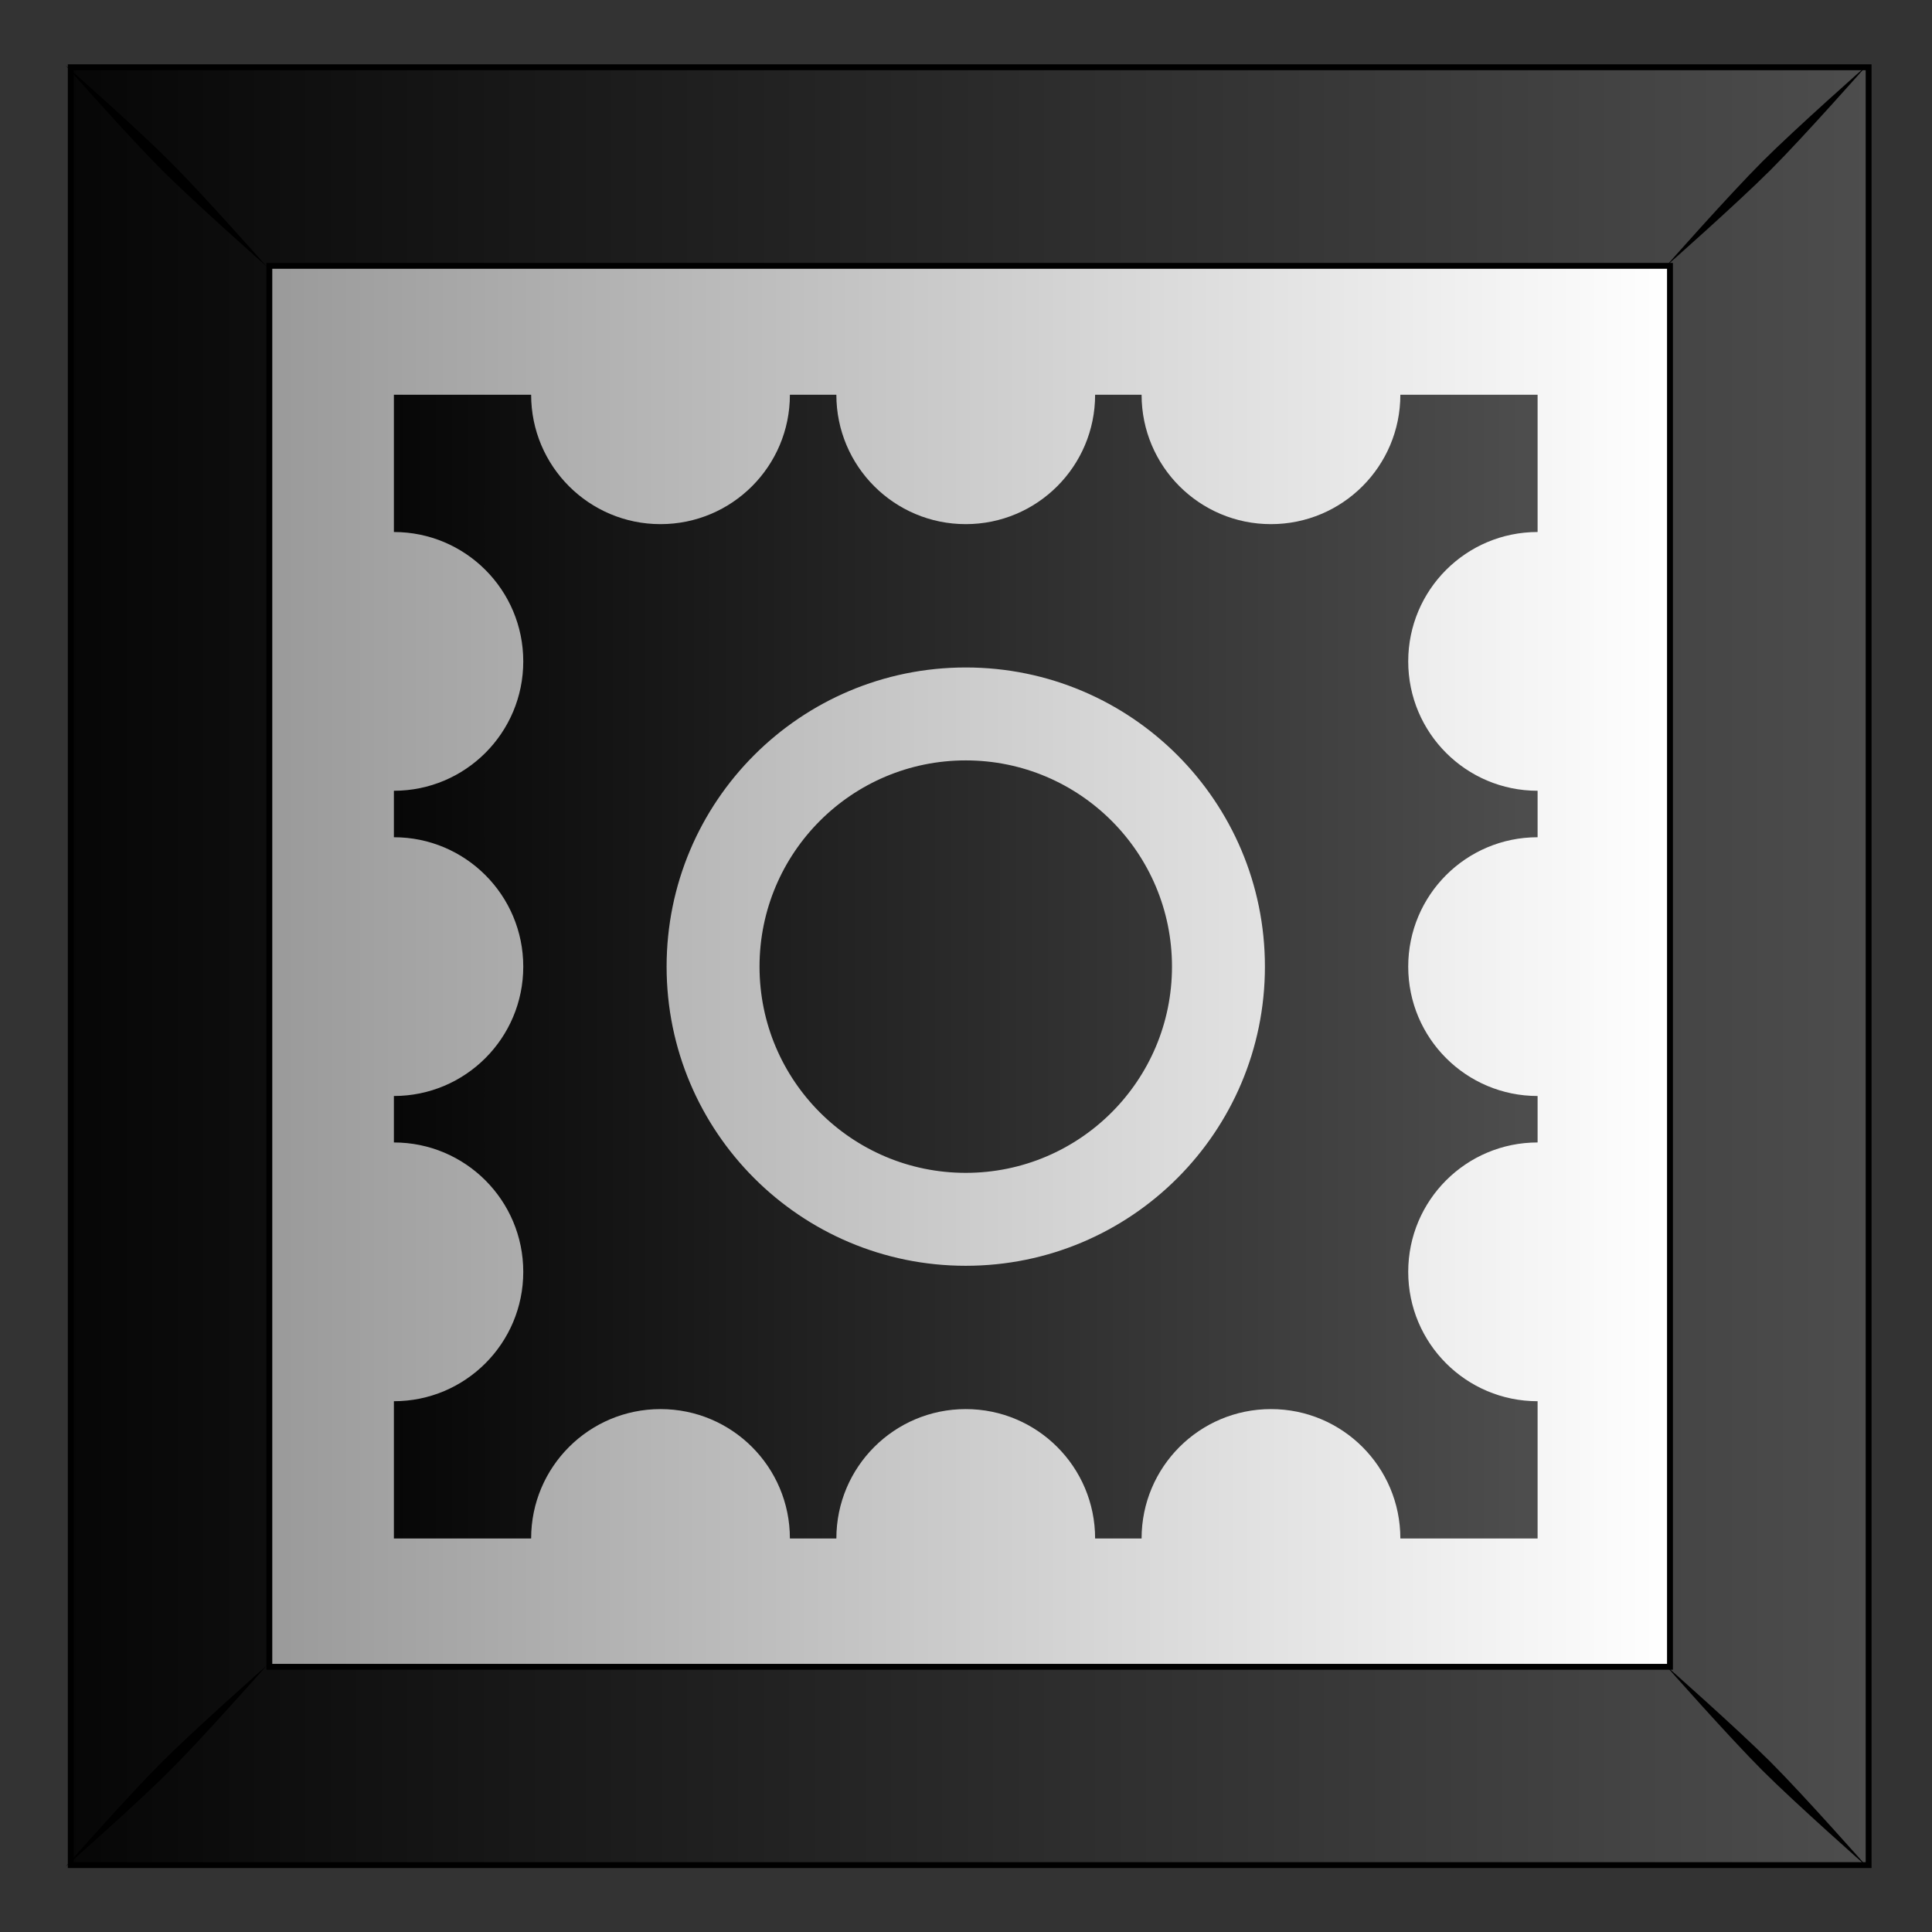 <svg xmlns="http://www.w3.org/2000/svg" xmlns:xlink="http://www.w3.org/1999/xlink" viewBox="0 0 300 300"><rect x="0" y="0" width="300" height="300" fill="#333333" stroke="none"/><defs><linearGradient id="a"><stop offset="0"/><stop stop-color="#4d4d4d" offset="1"/></linearGradient><linearGradient id="b" y2="102.69" gradientUnits="userSpaceOnUse" x2="331.26" gradientTransform="translate(945.34 -.014)" y1="102.69" x1="454.85"><stop stop-color="#fff" offset="0"/><stop stop-color="#999" offset="1"/></linearGradient><linearGradient id="c" y2="53.345" xlink:href="#a" gradientUnits="userSpaceOnUse" x2="472.53" gradientTransform="translate(945.34 -.014)" y1="53.345" x1="301.03"/><linearGradient id="d" y2="47.362" xlink:href="#a" gradientUnits="userSpaceOnUse" x2="-29" gradientTransform="translate(0 147.64)" y1="47.362" x1="-137.5"/></defs><path fill="url(#b)" d="M1260.4-25.259h157.18v157.18H1260.4z" transform="translate(-2227.482 55.31) scale(1.776)"/><path d="M1260.4-25.262v157.19h157.19v-157.19H1260.4zM1277.762-7.9h122.46v122.49h-122.46V-7.9z" stroke="#000" stroke-width=".513" fill="url(#c)" transform="translate(-2227.482 55.31) scale(1.776)"/><path d="M10.181 10.152s9.714 11.004 14.948 16.237c5.233 5.233 16.277 14.988 16.277 14.988S31.65 30.333 26.418 25.1 10.18 10.152 10.18 10.152zm14.948 263.466c-5.234 5.234-14.948 16.237-14.948 16.237s11.003-9.714 16.237-14.947c5.233-5.234 14.988-16.278 14.988-16.278s-11.044 9.755-16.277 14.988zM273.645 25.102c-5.233 5.233-14.988 16.277-14.988 16.277s11.044-9.755 16.278-14.988c5.233-5.233 14.947-16.237 14.947-16.237s-11.003 9.714-16.237 14.948zm-14.988 233.513s9.755 11.044 14.988 16.278c5.234 5.233 16.237 14.947 16.237 14.947s-9.714-11.003-14.948-16.237c-5.233-5.233-16.277-14.988-16.277-14.988z"/><path d="M-127.78 150.97v12c6.25 0 11.312 5.062 11.312 11.312 0 6.25-5.062 11.312-11.312 11.312v4.063c6.25 0 11.312 5.062 11.312 11.312 0 6.25-5.062 11.312-11.312 11.312v4.062c6.25 0 11.312 5.062 11.312 11.312 0 6.25-5.062 11.312-11.312 11.312v12h12c0-6.25 5.062-11.312 11.312-11.312 6.25 0 11.312 5.062 11.312 11.312h4.063c0-6.25 5.061-11.312 11.311-11.312 6.251 0 11.312 5.062 11.312 11.312h4.063c0-6.25 5.062-11.312 11.312-11.312 6.25 0 11.312 5.062 11.312 11.312h12v-12c-6.25 0-11.312-5.062-11.312-11.312 0-6.25 5.062-11.312 11.312-11.312v-4.062c-6.25 0-11.312-5.062-11.312-11.312 0-6.251 5.062-11.312 11.312-11.312v-4.063c-6.25 0-11.312-5.062-11.312-11.312 0-6.25 5.062-11.312 11.312-11.312v-12h-12c0 6.25-5.062 11.312-11.312 11.312-6.25 0-11.312-5.062-11.312-11.312h-4.063c0 6.25-5.062 11.312-11.312 11.312-6.25 0-11.312-5.062-11.312-11.312h-4.062c0 6.25-5.062 11.312-11.312 11.312-6.25 0-11.312-5.062-11.312-11.312h-12zm50 23.844c14.449 0 26.156 11.707 26.156 26.156s-11.707 26.156-26.156 26.156-26.156-11.707-26.156-26.156 11.707-26.156 26.156-26.156zm0 8.125c-9.958 0-18.031 8.073-18.031 18.031 0 9.958 8.073 18.031 18.031 18.031 9.958 0 18.031-8.073 18.031-18.031 0-9.958-8.073-18.031-18.031-18.031z" fill="url(#d)" transform="translate(288.1 -206.825) scale(1.776)"/></svg>